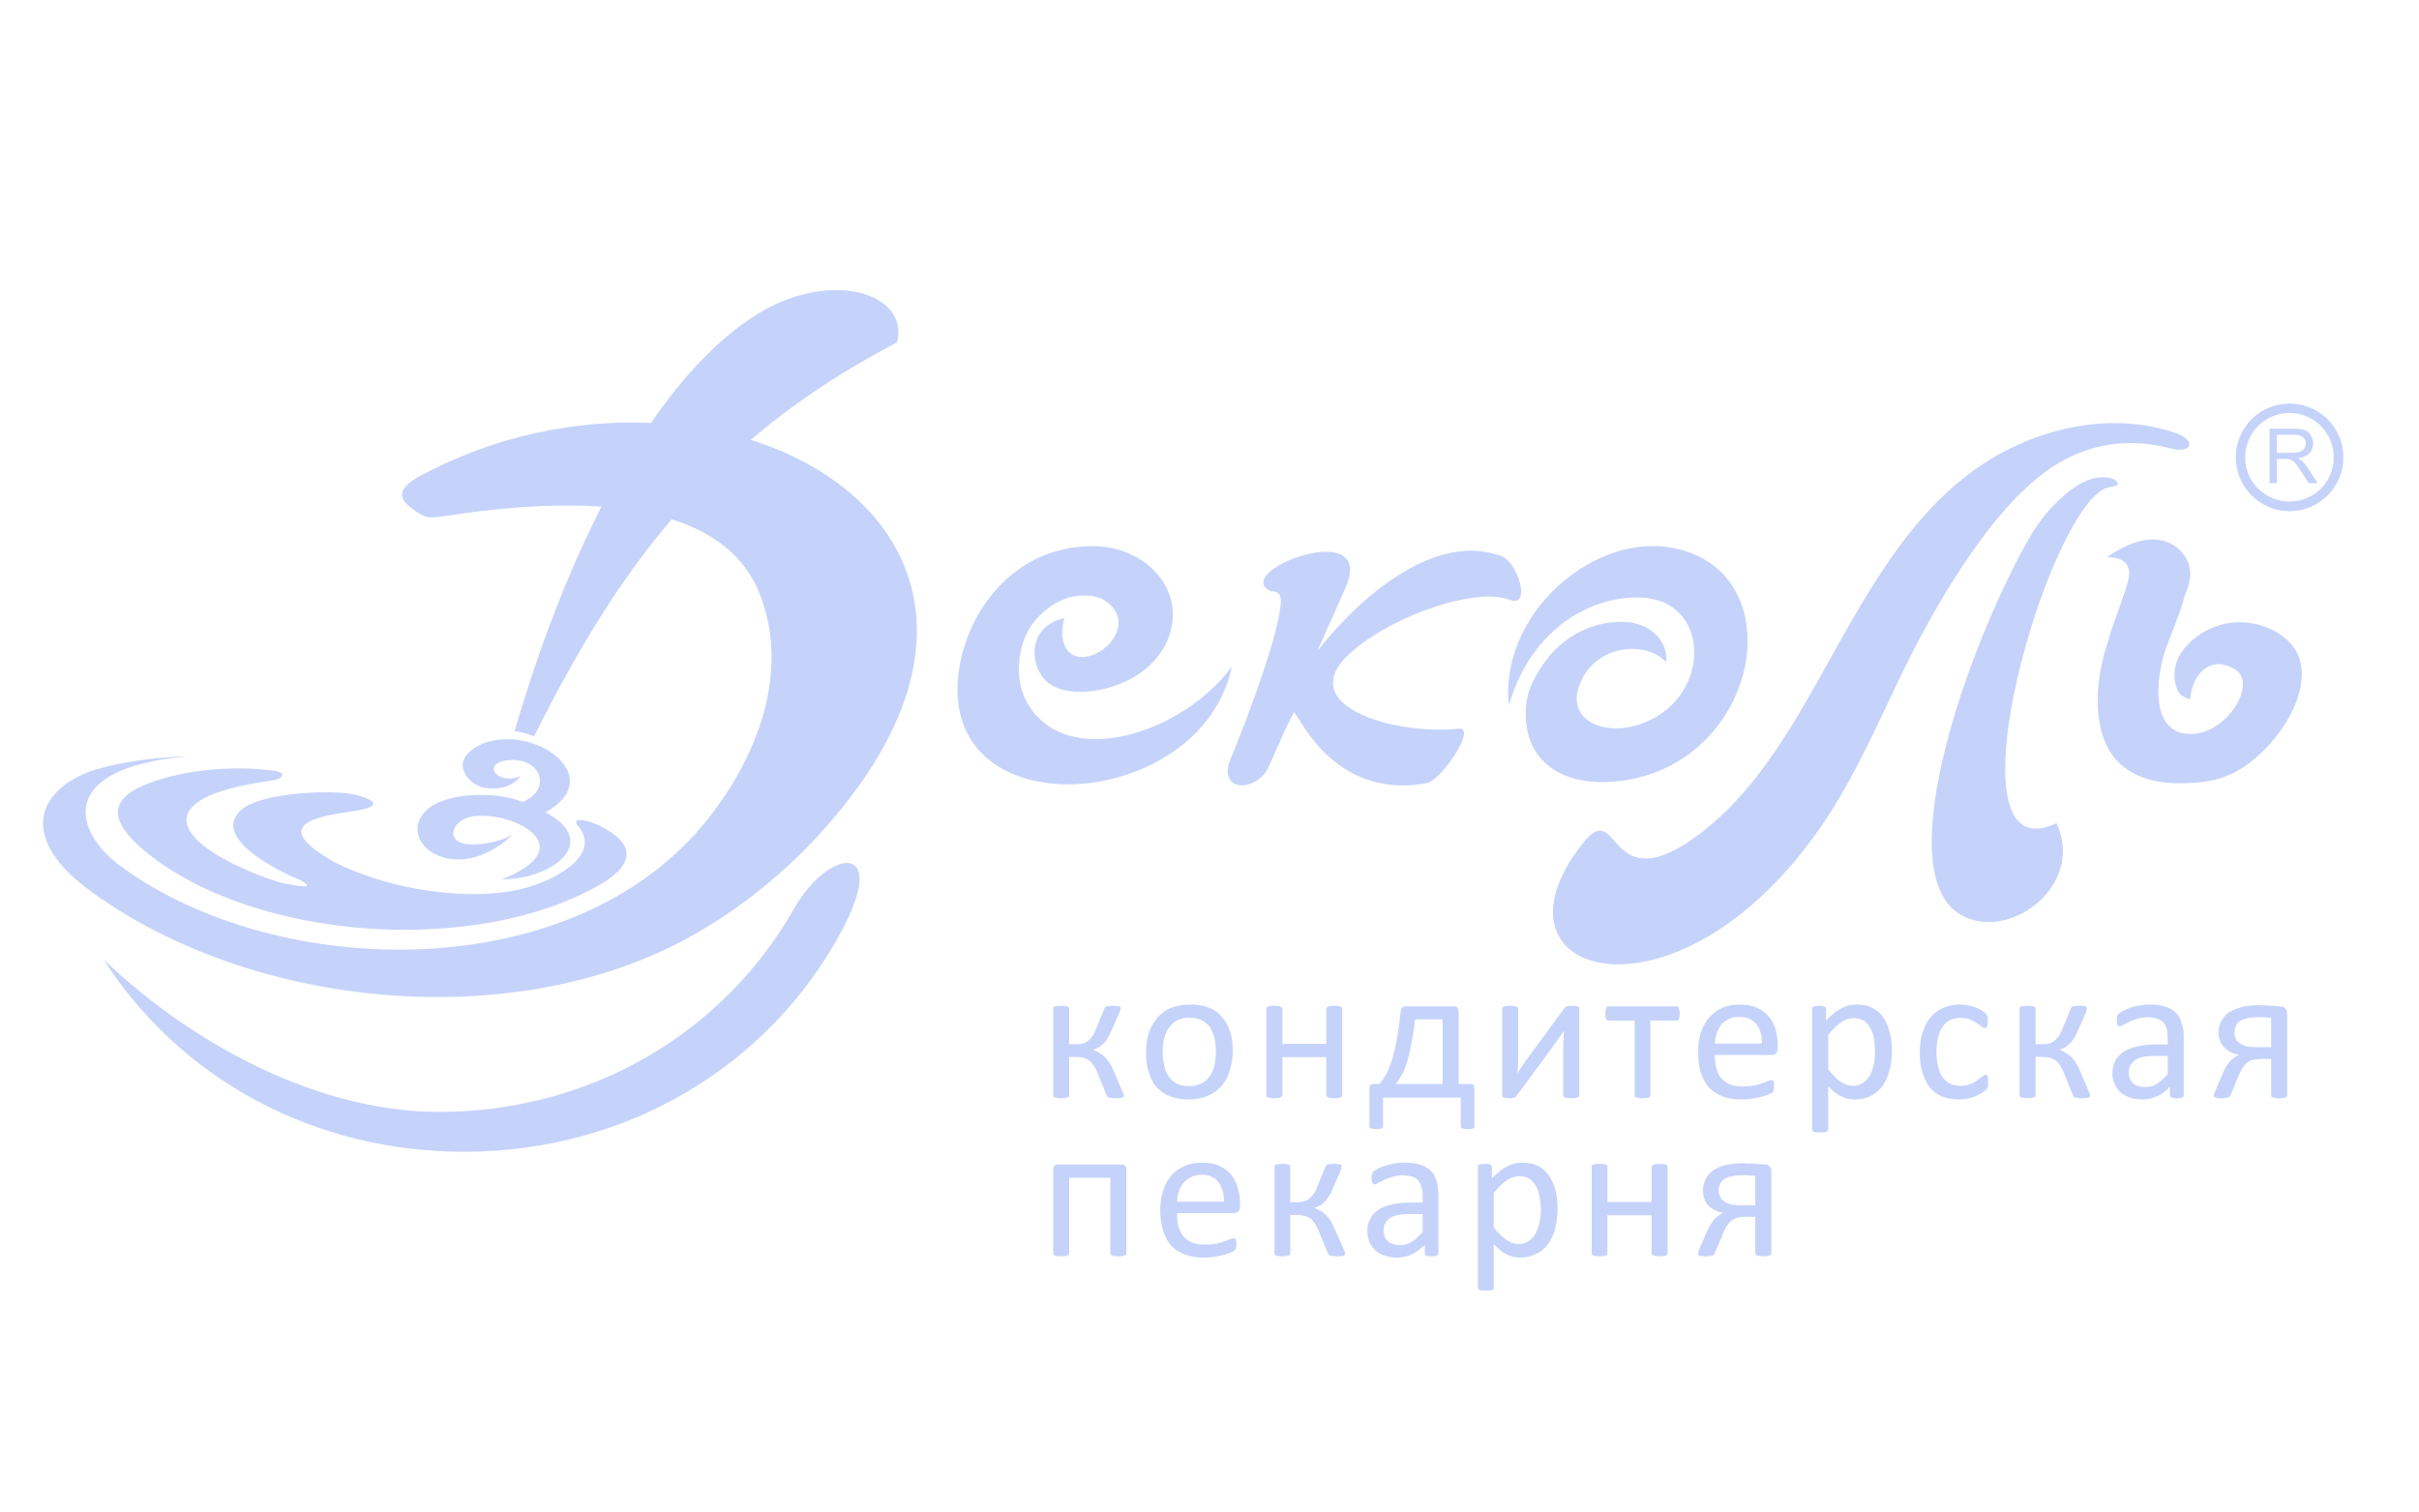 <?xml version="1.0" encoding="UTF-8"?>
<!DOCTYPE svg PUBLIC "-//W3C//DTD SVG 1.1//EN" "http://www.w3.org/Graphics/SVG/1.1/DTD/svg11.dtd">
<!-- Creator: CorelDRAW X8 -->
<svg xmlns="http://www.w3.org/2000/svg" xml:space="preserve" width="80mm" height="50mm" version="1.1" style="shape-rendering:geometricPrecision; text-rendering:geometricPrecision; image-rendering:optimizeQuality; fill-rule:evenodd; clip-rule:evenodd"
viewBox="0 0 8000 5000"
 xmlns:xlink="http://www.w3.org/1999/xlink">
 <defs>
  <style type="text/css">
   <![CDATA[
    .fil0 {fill:#C5D3FA}
   ]]>
  </style>
 </defs>
 <g id="Layer_x0020_1">
  <g id="_2242847648928">
   <g id="Деколь.cdr">
    <path class="fil0" d="M3717 3625c0,1 -1,3 -1,3 -1,1 -3,2 -5,3 -1,1 -4,1 -7,1 -4,1 -8,1 -13,1 -6,0 -11,0 -14,-1 -4,0 -7,-1 -10,-2 -2,0 -4,-1 -5,-2 -1,-2 -2,-3 -2,-4l-30 -74c-4,-10 -8,-18 -13,-25 -4,-7 -9,-13 -15,-17 -5,-4 -12,-7 -19,-9 -8,-2 -16,-3 -25,-3l-22 0 0 129c0,1 -1,2 -2,3 -1,1 -2,2 -5,2 -2,1 -4,2 -8,2 -3,1 -7,1 -12,1 -4,0 -8,0 -12,-1 -3,0 -6,-1 -8,-2 -2,0 -3,-1 -5,-2 0,-1 -1,-2 -1,-3l0 -291c0,-1 1,-2 1,-2 2,-1 3,-2 5,-3 2,-1 5,-1 8,-1 4,-1 8,-1 12,-1 5,0 9,0 12,1 4,0 6,0 8,1 3,1 4,2 5,3 1,0 2,1 2,2l0 120 22 0c8,0 15,0 22,-2 7,-2 13,-5 18,-9 6,-5 11,-10 15,-16 5,-7 8,-15 12,-24l27 -66c0,-2 1,-3 2,-4 1,-2 3,-3 5,-3 2,-2 5,-2 8,-2 4,-1 8,-1 14,-1 5,0 9,0 13,1 3,0 5,0 7,1 2,1 3,2 4,3 1,0 1,1 1,2 0,3 0,4 -1,6 0,3 -1,5 -2,8l-28 63c-4,10 -9,19 -14,26 -4,8 -9,14 -15,18 -5,5 -10,9 -15,11 -5,3 -11,5 -16,7l0 0c8,3 15,6 21,10 6,3 12,8 17,13 6,5 11,12 16,19 4,7 9,15 13,25l31 73c1,1 2,2 2,3 1,2 1,3 1,4 0,1 0,2 1,3 0,1 0,2 0,2zm360 -148c0,23 -4,45 -10,64 -6,20 -15,37 -27,51 -12,14 -28,25 -46,33 -18,8 -40,12 -64,12 -23,0 -44,-4 -61,-11 -18,-6 -32,-17 -44,-30 -12,-13 -20,-30 -26,-49 -6,-19 -9,-40 -9,-64 0,-24 3,-45 9,-65 6,-19 16,-36 28,-51 12,-14 27,-25 45,-33 19,-7 40,-11 64,-11 24,0 44,3 62,10 17,7 32,17 43,31 12,13 21,29 27,48 6,19 9,41 9,65zm-56 3c0,-15 -1,-30 -4,-43 -3,-14 -8,-26 -14,-37 -7,-10 -16,-18 -27,-24 -11,-6 -25,-10 -42,-10 -15,0 -29,3 -40,9 -11,5 -20,13 -27,23 -8,10 -13,22 -17,36 -3,14 -5,29 -5,45 0,16 2,30 5,44 2,14 7,26 14,36 6,10 16,19 27,25 11,6 25,9 42,9 15,0 28,-3 40,-9 11,-5 20,-13 27,-23 7,-10 13,-21 16,-35 3,-14 5,-29 5,-46zm418 143c0,2 0,3 -1,4 -1,1 -3,2 -4,3 -2,1 -5,2 -8,2 -4,1 -8,1 -13,1 -5,0 -10,0 -13,-1 -4,0 -6,-1 -8,-2 -2,-1 -3,-2 -4,-3 -1,-1 -2,-2 -2,-4l0 -126 -145 0 0 126c0,2 -1,3 -2,4 -1,1 -2,2 -4,3 -2,1 -5,2 -8,2 -3,1 -8,1 -13,1 -5,0 -9,0 -13,-1 -3,0 -6,-1 -8,-2 -2,-1 -3,-2 -4,-3 -1,-1 -1,-2 -1,-4l0 -286c0,-2 0,-3 1,-4 1,-1 2,-2 4,-3 2,-2 5,-2 8,-2 4,-1 8,-1 13,-1 5,0 10,0 13,1 3,0 6,0 8,2 2,1 3,2 4,3 1,1 2,2 2,4l0 116 145 0 0 -116c0,-2 1,-3 2,-4 1,-1 2,-2 4,-3 2,-2 4,-2 8,-2 3,-1 8,-1 13,-1 5,0 9,0 13,1 3,0 6,0 8,2 1,1 3,2 4,3 1,1 1,2 1,4l0 286zm135 104c0,1 -1,3 -1,3 -1,1 -2,2 -4,3 -2,0 -4,1 -7,1 -3,1 -6,1 -10,1 -5,0 -8,0 -11,-1 -3,0 -5,-1 -7,-1 -2,-1 -3,-2 -4,-3 0,0 -1,-2 -1,-3l0 -128c0,-5 1,-8 3,-10 1,-2 5,-3 9,-3l21 0c8,-9 15,-20 22,-32 7,-13 13,-28 19,-46 6,-19 11,-42 16,-67 5,-26 9,-57 13,-94 1,-3 1,-5 2,-8 1,-2 2,-4 3,-6 1,-1 3,-2 5,-3 2,-1 4,-1 7,-1l159 0c5,0 9,1 12,4 2,4 4,8 4,15l0 238 40 0c4,0 7,1 9,3 2,2 3,5 3,10l0 128c0,1 0,3 -1,3 -1,1 -2,2 -3,3 -2,0 -5,1 -8,1 -3,1 -6,1 -10,1 -4,0 -8,0 -11,-1 -2,0 -5,-1 -7,-1 -1,-1 -3,-2 -3,-3 -1,0 -2,-2 -2,-3l0 -96 -257 0 0 96zm197 -355l-91 0c-4,34 -9,64 -14,87 -4,24 -9,44 -15,61 -5,16 -11,29 -17,39 -6,10 -12,20 -18,27l155 0 0 -214zm452 251c0,2 -1,3 -1,4 -1,2 -2,3 -5,3 -1,1 -4,2 -7,2 -4,1 -8,1 -13,1 -5,0 -9,0 -13,-1 -3,0 -6,-1 -8,-2 -2,0 -4,-1 -5,-3 0,-1 -1,-2 -1,-4l0 -164c0,-9 0,-17 1,-26 0,-8 1,-17 1,-25 -4,9 -10,17 -16,25 -6,8 -11,16 -17,24l-122 166c-1,2 -3,3 -4,5 -1,1 -2,2 -4,3 -2,1 -4,1 -7,1 -3,1 -6,1 -10,1 -5,0 -9,0 -12,-1 -3,0 -5,-1 -7,-2 -2,0 -3,-1 -4,-3 -1,-1 -1,-2 -1,-4l0 -286c0,-2 0,-3 1,-4 1,-2 2,-3 4,-3 2,-2 5,-2 8,-2 4,-1 8,-1 13,-1 10,0 17,1 21,3 4,1 6,4 6,7l0 165c0,8 -1,17 -1,25 0,8 -1,16 -2,24 5,-8 10,-16 15,-23 5,-8 11,-16 16,-23l123 -168c2,-2 3,-3 4,-5 2,-1 3,-2 6,-3 1,-1 4,-1 7,-1 2,-1 6,-1 10,-1 5,0 9,0 12,1 3,0 5,0 7,2 2,0 3,1 4,3 1,1 1,2 1,4l0 286zm332 -270c0,4 -1,7 -1,10 0,3 -1,6 -2,8 -1,2 -2,3 -3,4 -2,1 -3,1 -5,1l-86 0 0 247c0,2 0,3 -1,4 -1,1 -3,2 -4,3 -2,1 -5,2 -8,2 -4,1 -8,1 -13,1 -5,0 -10,0 -13,-1 -4,0 -6,-1 -8,-2 -2,-1 -4,-2 -4,-3 -1,-1 -1,-2 -1,-4l0 -247 -86 0c-2,0 -4,0 -5,-1 -1,-1 -2,-2 -3,-4 -1,-2 -2,-5 -2,-8 -1,-3 -1,-6 -1,-11 0,-3 0,-7 1,-10 0,-3 1,-5 2,-7 1,-2 2,-4 3,-5 1,-1 3,-1 5,-1l224 0c2,0 3,0 5,1 1,1 2,3 3,5 1,2 1,4 2,7 0,3 1,7 1,11zm324 115c0,8 -2,14 -6,17 -4,4 -9,5 -14,5l-188 0c0,17 2,31 5,43 3,13 8,24 16,33 7,9 17,16 29,21 12,5 26,7 43,7 14,0 26,-1 37,-3 10,-2 20,-5 27,-8 8,-2 14,-5 19,-7 5,-2 9,-3 12,-3 1,0 2,0 3,1 2,1 3,2 3,3 1,2 1,4 2,6 0,3 0,6 0,10 0,3 0,5 0,7 0,2 -1,4 -1,6 0,1 -1,3 -1,4 -1,1 -2,3 -3,4 -2,1 -5,3 -11,5 -5,3 -13,6 -22,8 -9,2 -20,5 -32,7 -11,2 -24,3 -38,3 -24,0 -44,-3 -62,-10 -17,-7 -32,-16 -45,-29 -11,-13 -21,-29 -27,-49 -6,-19 -9,-42 -9,-68 0,-24 3,-46 9,-66 7,-19 16,-36 28,-50 12,-13 26,-24 43,-31 17,-8 36,-11 57,-11 23,0 42,3 58,11 16,7 29,17 39,29 10,12 17,26 22,42 5,17 7,34 7,53l0 10zm-52 -16c0,-27 -6,-49 -19,-65 -13,-15 -32,-23 -57,-23 -13,0 -24,2 -34,7 -10,5 -18,11 -25,19 -6,8 -11,18 -15,28 -3,11 -5,23 -6,34l156 0zm430 24c0,25 -3,47 -9,67 -5,20 -13,37 -23,51 -11,13 -24,24 -39,32 -16,7 -34,11 -54,11 -8,0 -16,-1 -23,-3 -7,-1 -14,-4 -21,-8 -7,-3 -14,-8 -21,-13 -7,-6 -14,-12 -21,-20l0 143c0,2 -1,3 -2,5 0,1 -2,2 -4,3 -2,1 -4,1 -8,2 -3,0 -7,0 -13,0 -5,0 -9,0 -13,0 -3,-1 -6,-1 -7,-2 -2,-1 -4,-2 -5,-3 0,-2 -1,-3 -1,-5l0 -399c0,-2 0,-3 1,-5 1,-1 2,-2 4,-2 2,-2 4,-2 7,-2 3,-1 7,-1 11,-1 4,0 8,0 11,1 3,0 5,0 7,2 2,0 3,1 4,2 1,2 1,3 1,5l0 39c9,-10 17,-17 25,-24 8,-6 17,-12 25,-16 8,-4 16,-8 25,-10 9,-2 18,-3 27,-3 21,0 39,4 53,12 15,8 27,19 36,33 9,14 16,30 20,49 5,18 7,38 7,59zm-56 6c0,-15 -1,-29 -3,-43 -2,-14 -6,-26 -11,-36 -6,-11 -13,-19 -22,-26 -9,-6 -21,-9 -34,-9 -7,0 -14,1 -20,3 -7,2 -14,5 -20,9 -7,5 -14,11 -22,18 -7,7 -15,15 -23,26l0 113c14,18 28,32 41,41 13,9 26,14 41,14 13,0 24,-3 33,-10 10,-6 17,-15 23,-25 6,-11 10,-23 13,-36 3,-13 4,-26 4,-39zm374 97c0,4 0,7 0,10 0,3 0,5 -1,6 0,2 -1,4 -2,5 -1,2 -2,4 -5,6 -3,3 -7,6 -13,10 -7,4 -14,7 -22,11 -8,3 -17,5 -26,7 -9,2 -19,3 -29,3 -20,0 -39,-4 -54,-10 -17,-7 -30,-17 -41,-30 -10,-13 -18,-29 -24,-48 -6,-19 -9,-41 -9,-65 0,-29 4,-53 11,-73 7,-20 16,-37 28,-50 12,-13 26,-22 43,-29 16,-6 33,-9 52,-9 9,0 18,1 27,3 8,1 16,4 23,6 8,3 14,6 20,10 5,3 9,7 12,9 3,2 4,5 5,6 1,2 2,3 2,5 1,2 2,4 2,7 0,3 0,6 0,10 0,8 -1,14 -3,17 -2,3 -4,5 -7,5 -3,0 -7,-2 -11,-5 -4,-4 -9,-8 -16,-12 -6,-4 -13,-8 -22,-12 -10,-3 -20,-5 -32,-5 -26,0 -45,10 -58,29 -14,20 -21,48 -21,85 0,18 2,34 6,48 3,14 8,26 15,35 7,9 15,16 25,21 10,4 21,7 34,7 12,0 22,-2 32,-6 9,-4 17,-8 23,-13 7,-4 13,-9 17,-12 5,-4 8,-6 11,-6 1,0 3,1 4,1 1,1 1,3 2,5 1,2 2,4 2,7 0,3 0,7 0,11zm338 46c0,1 -1,3 -2,3 0,1 -1,2 -4,3 -2,1 -4,1 -8,1 -3,1 -7,1 -12,1 -6,0 -11,0 -15,-1 -3,0 -6,-1 -9,-2 -2,0 -4,-1 -5,-2 -1,-2 -1,-3 -2,-4l-30 -74c-4,-10 -8,-18 -13,-25 -4,-7 -9,-13 -15,-17 -6,-4 -12,-7 -19,-9 -7,-2 -16,-3 -25,-3l-22 0 0 129c0,1 -1,2 -2,3 -1,1 -3,2 -5,2 -2,1 -5,2 -8,2 -3,1 -7,1 -12,1 -4,0 -8,0 -11,-1 -4,0 -7,-1 -9,-2 -2,0 -3,-1 -4,-2 -1,-1 -2,-2 -2,-3l0 -291c0,-1 1,-2 2,-2 1,-1 2,-2 4,-3 2,-1 5,-1 9,-1 3,-1 7,-1 11,-1 5,0 9,0 12,1 3,0 6,0 8,1 2,1 4,2 5,3 1,0 2,1 2,2l0 120 22 0c8,0 15,0 22,-2 7,-2 13,-5 18,-9 6,-5 11,-10 15,-16 4,-7 9,-15 12,-24l27 -66c0,-2 1,-3 2,-4 1,-2 3,-3 5,-3 2,-2 5,-2 8,-2 4,-1 8,-1 14,-1 5,0 9,0 13,1 3,0 6,0 7,1 2,1 3,2 4,3 0,0 1,1 1,2 0,3 -1,4 -1,6 -1,3 -1,5 -2,8l-28 63c-4,10 -8,19 -14,26 -5,8 -10,14 -15,18 -5,5 -10,9 -15,11 -6,3 -10,5 -15,7l0 0c7,3 14,6 20,10 6,3 12,8 18,13 5,5 10,12 15,19 4,7 9,15 13,25l31 73c1,1 2,2 2,3 0,2 1,3 1,4 0,1 0,2 0,3 1,1 1,2 1,2zm309 -2c0,3 -1,5 -3,6 -1,1 -4,2 -7,3 -3,1 -7,1 -13,1 -5,0 -10,0 -13,-1 -4,-1 -6,-2 -7,-3 -2,-1 -3,-3 -3,-6l0 -28c-12,13 -26,24 -41,31 -16,7 -32,11 -49,11 -15,0 -29,-2 -41,-6 -12,-4 -23,-10 -31,-17 -9,-7 -16,-17 -20,-27 -5,-11 -8,-23 -8,-37 0,-16 4,-30 10,-42 7,-12 16,-22 29,-30 12,-7 27,-13 45,-17 18,-4 38,-6 60,-6l39 0 0 -22c0,-11 -1,-21 -3,-30 -3,-8 -6,-15 -11,-21 -6,-5 -12,-10 -21,-12 -8,-3 -18,-5 -30,-5 -13,0 -24,2 -35,5 -10,3 -19,6 -27,10 -8,4 -14,7 -19,10 -6,3 -9,5 -12,5 -2,0 -3,0 -5,-1 -1,-1 -2,-3 -3,-4 -1,-2 -1,-4 -2,-7 0,-2 0,-5 0,-9 0,-5 0,-9 1,-12 0,-3 2,-6 5,-9 3,-2 8,-6 15,-9 7,-4 15,-7 24,-11 9,-3 19,-5 30,-7 11,-2 22,-3 33,-3 20,0 38,2 52,7 15,4 26,11 35,20 9,9 16,21 19,34 5,13 7,29 7,46l0 193zm-53 -130l-45 0c-14,0 -26,1 -37,3 -11,3 -19,6 -26,11 -7,5 -12,11 -16,17 -3,7 -5,15 -5,23 0,15 5,27 14,36 10,9 23,13 40,13 14,0 27,-3 38,-10 12,-7 24,-18 37,-33l0 -60zm395 130c0,2 -1,3 -2,4 0,2 -2,3 -4,3 -1,1 -4,2 -8,2 -3,1 -7,1 -13,1 -5,0 -9,0 -13,-1 -3,0 -6,-1 -8,-2 -2,0 -3,-1 -4,-3 -1,-1 -1,-2 -1,-4l0 -120 -30 0c-13,0 -24,1 -31,3 -7,2 -14,5 -20,10 -5,5 -11,12 -15,19 -5,8 -9,18 -14,29l-23 56c-1,2 -2,5 -3,6 -2,2 -3,3 -6,4 -2,1 -5,2 -9,2 -4,1 -8,1 -14,1 -4,0 -7,0 -11,0 -3,-1 -5,-1 -7,-2 -3,0 -4,-1 -5,-2 -1,-1 -2,-3 -2,-4 0,-2 1,-4 2,-8 1,-3 4,-9 7,-17l23 -54c6,-13 13,-25 22,-35 9,-10 19,-17 30,-22 -21,-3 -37,-12 -49,-24 -12,-13 -19,-29 -19,-50 0,-14 3,-26 9,-37 6,-12 14,-21 25,-29 12,-7 25,-13 41,-17 17,-5 35,-7 56,-7 5,0 11,0 18,1 6,0 13,0 21,1 7,0 14,0 20,1 7,0 13,1 17,2 7,0 12,2 15,7 3,3 5,8 5,14l0 272zm-53 -256c-8,-1 -15,-1 -23,-2 -9,0 -16,0 -23,0 -14,0 -26,1 -36,4 -9,2 -17,5 -23,10 -6,5 -10,10 -12,16 -3,6 -4,13 -4,21 0,7 1,14 4,20 3,6 8,11 13,15 6,4 13,8 23,10 9,2 21,3 38,3l43 0 0 -97z"/>
    <path class="fil0" d="M3725 4146c0,1 0,3 -1,4 -1,1 -2,2 -5,3 -1,1 -4,1 -7,2 -4,0 -8,1 -13,1 -5,0 -10,-1 -13,-1 -3,-1 -6,-1 -8,-2 -2,-1 -4,-2 -5,-3 0,-1 -1,-3 -1,-4l0 -250 -136 0 0 250c0,1 -1,3 -2,4 0,1 -2,2 -4,3 -2,1 -5,1 -8,2 -3,0 -8,1 -13,1 -5,0 -9,-1 -13,-1 -3,-1 -6,-1 -8,-2 -2,-1 -3,-2 -4,-3 0,-1 -1,-3 -1,-4l0 -276c0,-6 1,-11 5,-14 2,-3 6,-4 12,-4l209 0c5,0 9,1 12,4 3,3 4,8 4,14l0 276zm376 -156c0,9 -2,15 -7,18 -4,3 -8,5 -14,5l-187 0c0,16 1,30 4,43 4,13 9,24 16,33 8,9 17,16 29,21 12,5 27,7 44,7 14,0 26,-1 36,-3 11,-2 20,-5 28,-8 7,-3 14,-5 19,-7 5,-2 9,-3 11,-3 1,0 3,0 4,1 1,1 2,2 3,3 0,2 1,3 1,6 0,3 1,6 1,10 0,3 -1,5 -1,7 0,2 0,4 -1,5 0,2 0,4 -1,5 -1,1 -2,2 -3,3 -1,2 -5,4 -10,6 -6,3 -13,5 -22,8 -10,2 -20,5 -32,7 -12,2 -25,3 -38,3 -24,0 -45,-4 -62,-10 -18,-7 -33,-16 -45,-29 -12,-13 -21,-29 -27,-49 -6,-19 -10,-42 -10,-68 0,-24 4,-47 10,-66 6,-20 15,-36 27,-50 12,-14 27,-24 44,-31 17,-8 36,-11 57,-11 22,0 41,3 57,10 16,8 29,17 39,29 10,13 18,27 22,43 5,17 8,34 8,53l0 9zm-53 -15c0,-28 -6,-49 -19,-65 -12,-16 -31,-24 -56,-24 -13,0 -25,3 -34,8 -10,5 -18,11 -25,19 -7,8 -12,18 -15,28 -4,11 -6,22 -6,34l155 0zm400 173c0,1 0,2 -1,3 -1,1 -2,2 -4,3 -2,0 -5,1 -8,1 -3,0 -8,1 -13,1 -6,0 -10,-1 -14,-1 -4,-1 -7,-1 -9,-2 -3,0 -4,-1 -5,-3 -1,-1 -2,-2 -2,-4l-31 -74c-4,-9 -8,-17 -12,-24 -5,-7 -10,-13 -15,-17 -6,-4 -12,-7 -20,-9 -7,-2 -15,-3 -25,-3l-22 0 0 129c0,1 0,2 -2,3 -1,1 -2,2 -4,2 -2,1 -5,1 -9,2 -3,0 -7,1 -11,1 -5,0 -9,-1 -12,-1 -3,-1 -6,-1 -8,-2 -2,0 -4,-1 -5,-2 -1,-1 -1,-2 -1,-3l0 -291c0,-1 0,-2 1,-3 1,-1 3,-1 5,-2 2,-1 5,-1 8,-1 3,-1 7,-1 12,-1 4,0 8,0 11,1 4,0 7,0 9,1 2,1 3,1 4,2 2,1 2,2 2,3l0 120 22 0c8,0 16,-1 22,-3 7,-1 13,-4 19,-9 5,-4 10,-9 14,-16 5,-6 9,-14 12,-23l27 -66c1,-2 1,-3 3,-4 1,-2 2,-3 4,-4 2,-1 5,-1 9,-1 3,-1 8,-1 14,-1 4,0 9,0 12,1 3,0 6,0 8,1 1,1 3,1 3,2 1,1 1,2 1,3 0,2 0,4 -1,6 0,2 -1,5 -2,8l-27 63c-4,10 -9,19 -14,26 -5,8 -10,13 -15,18 -5,5 -10,9 -16,11 -5,3 -10,5 -15,7l0 0c7,3 14,6 21,10 6,3 12,7 17,13 5,5 10,11 15,18 5,8 9,16 13,26l32 72c1,2 1,3 2,4 0,2 0,3 1,4 0,1 0,2 0,3 0,1 0,1 0,2zm309 -2c0,3 -1,5 -2,6 -2,1 -5,2 -7,3 -4,0 -8,1 -13,1 -6,0 -11,-1 -14,-1 -3,-1 -5,-2 -7,-3 -2,-1 -2,-3 -2,-6l0 -28c-13,13 -27,23 -42,31 -15,7 -32,11 -49,11 -15,0 -28,-2 -41,-6 -12,-4 -22,-10 -31,-17 -8,-8 -15,-17 -20,-28 -4,-10 -7,-22 -7,-36 0,-17 3,-30 10,-42 6,-12 16,-22 28,-30 12,-8 27,-13 45,-17 18,-4 38,-6 60,-6l40 0 0 -22c0,-12 -1,-21 -4,-30 -2,-8 -6,-15 -11,-21 -5,-6 -12,-10 -20,-13 -8,-2 -19,-4 -31,-4 -13,0 -24,2 -34,5 -11,3 -20,6 -27,10 -8,4 -15,7 -20,10 -5,3 -9,5 -12,5 -1,0 -3,-1 -4,-2 -1,0 -2,-2 -3,-4 -1,-1 -2,-3 -2,-6 -1,-3 -1,-5 -1,-9 0,-5 0,-9 1,-12 1,-3 3,-6 5,-9 3,-3 8,-6 15,-10 7,-3 15,-7 24,-10 10,-3 19,-5 30,-7 11,-3 22,-3 33,-3 21,0 38,2 53,7 14,4 26,11 35,20 9,9 15,20 19,34 4,13 6,28 6,46l0 193zm-52 -130l-45 0c-14,0 -27,1 -37,3 -11,3 -20,6 -27,11 -7,5 -12,11 -15,17 -4,7 -5,14 -5,23 0,15 4,27 14,36 9,8 23,13 40,13 13,0 26,-4 38,-11 12,-7 24,-18 37,-32l0 -60zm446 -18c0,25 -3,48 -8,68 -6,20 -14,36 -24,50 -10,14 -23,25 -39,32 -15,8 -33,12 -53,12 -9,0 -16,-1 -24,-3 -7,-2 -14,-4 -21,-8 -7,-3 -14,-8 -20,-13 -7,-6 -14,-12 -22,-20l0 143c0,2 0,3 -1,5 -1,1 -3,2 -4,3 -2,1 -5,1 -8,2 -4,0 -8,0 -13,0 -5,0 -10,0 -13,0 -3,-1 -6,-1 -8,-2 -2,-1 -4,-2 -4,-3 -1,-2 -1,-3 -1,-5l0 -399c0,-2 0,-4 0,-5 1,-1 2,-2 4,-3 2,-1 5,-1 8,-1 3,-1 6,-1 10,-1 5,0 9,0 11,1 3,0 6,0 8,1 2,1 3,2 4,3 0,1 1,3 1,5l0 38c8,-9 17,-16 25,-23 8,-6 16,-12 24,-16 8,-4 17,-8 25,-10 9,-2 18,-3 28,-3 20,0 38,4 53,12 14,8 26,19 35,33 9,14 16,30 21,48 4,19 6,39 6,59zm-55 6c0,-14 -2,-28 -4,-42 -2,-14 -6,-26 -11,-36 -6,-11 -13,-19 -22,-26 -9,-6 -20,-9 -34,-9 -7,0 -13,1 -20,3 -7,2 -13,5 -20,9 -7,5 -14,10 -21,17 -8,8 -16,16 -24,27l0 113c14,18 28,31 41,41 13,9 27,14 41,14 13,0 24,-3 34,-10 9,-6 17,-15 23,-25 5,-11 10,-23 12,-36 3,-13 5,-26 5,-40zm419 142c0,1 -1,3 -1,4 -1,1 -3,2 -4,3 -3,1 -5,1 -9,2 -3,0 -7,1 -12,1 -5,0 -10,-1 -13,-1 -4,-1 -6,-1 -8,-2 -2,-1 -3,-2 -4,-3 -1,-1 -2,-3 -2,-4l0 -126 -146 0 0 126c0,1 0,3 -1,4 -1,1 -2,2 -4,3 -2,1 -4,1 -8,2 -3,0 -8,1 -13,1 -5,0 -9,-1 -13,-1 -3,-1 -6,-1 -8,-2 -2,-1 -3,-2 -4,-3 -1,-1 -1,-3 -1,-4l0 -286c0,-2 0,-3 1,-4 1,-1 2,-3 4,-4 2,-1 5,-1 8,-1 4,-1 8,-1 13,-1 5,0 10,0 13,1 4,0 6,0 8,1 2,1 3,3 4,4 1,1 1,2 1,4l0 116 146 0 0 -116c0,-2 1,-3 2,-4 1,-1 2,-3 4,-4 2,-1 4,-1 8,-1 3,-1 8,-1 13,-1 5,0 9,0 12,1 4,0 6,0 9,1 1,1 3,3 4,4 0,1 1,2 1,4l0 286zm343 0c0,1 0,3 -1,4 -1,1 -2,3 -4,3 -2,1 -5,1 -8,2 -4,0 -8,1 -13,1 -6,0 -10,-1 -13,-1 -4,-1 -6,-1 -8,-2 -2,0 -4,-2 -4,-3 -1,-1 -2,-3 -2,-4l0 -121 -30 0c-13,0 -23,1 -31,4 -7,2 -13,5 -19,10 -6,5 -11,11 -16,19 -5,8 -9,17 -13,29l-24 55c-1,3 -2,5 -3,7 -1,2 -3,3 -6,4 -2,1 -5,2 -9,2 -4,0 -8,1 -13,1 -5,0 -8,-1 -11,-1 -4,0 -6,0 -8,-1 -2,0 -4,-1 -5,-2 -1,-1 -1,-3 -1,-5 0,-1 0,-3 1,-7 1,-3 4,-9 7,-17l23 -54c6,-13 14,-25 22,-35 9,-10 19,-17 30,-22 -20,-3 -37,-12 -49,-24 -12,-13 -18,-30 -18,-50 0,-14 3,-27 9,-37 5,-12 14,-21 24,-29 12,-8 25,-14 42,-18 16,-4 34,-6 55,-6 6,0 12,0 18,1 7,0 14,0 21,0 7,1 14,1 20,2 7,0 13,1 18,1 6,1 11,3 14,7 3,4 5,9 5,15l0 272zm-53 -256c-7,-1 -15,-1 -23,-2 -8,0 -16,0 -22,0 -15,0 -27,1 -37,4 -9,2 -17,5 -23,10 -5,4 -10,10 -12,16 -3,6 -4,13 -4,20 0,8 2,15 5,21 2,6 7,11 13,15 5,4 13,7 22,10 9,2 22,3 38,3l43 0 0 -97z"/>
    <path class="fil0" d="M1742 2936c-144,42 -366,20 -534,-41 -49,-17 -89,-35 -119,-53 -211,-126 -9,-144 92,-161 121,-20 7,-54 -45,-58 -122,-9 -313,11 -350,69 -52,66 45,144 180,208 31,10 112,53 -41,19 -25,-8 -48,-16 -71,-25 -276,-109 -368,-254 37,-311 21,-3 33,-7 37,-11 15,-13 -1,-21 -34,-24 -130,-15 -283,-3 -407,45 -145,56 -112,138 -2,227 360,293 1095,343 1503,104 85,-50 120,-110 36,-169 -12,-8 -27,-16 -44,-25 -32,-16 -100,-32 -65,6 71,93 -74,172 -173,200z"/>
    <path class="fil0" d="M2627 3004c-233,411 -669,672 -1169,674 -450,2 -876,-272 -1116,-505 254,397 697,639 1200,637 535,-3 1000,-284 1239,-726 164,-303 -39,-280 -154,-80z"/>
    <path class="fil0" d="M4449 1946c109,-243 -385,-55 -246,10 20,-1 34,7 33,35 -6,126 -156,498 -168,523 -42,111 96,107 131,15 29,-63 50,-118 81,-173 10,16 22,32 32,49 103,156 244,215 405,186 51,-9 173,-193 104,-180 -228,21 -561,-86 -340,-264 145,-120 407,-204 511,-163 74,29 28,-124 -26,-144 -212,-81 -458,121 -609,313l92 -207z"/>
    <path class="fil0" d="M1560 2586c14,11 31,19 49,21 41,5 84,-3 113,-40 -76,33 -133,-42 -43,-52 105,-13 152,93 50,138 -92,-38 -254,-30 -314,23 -118,104 90,267 280,85 -33,20 -97,35 -143,32 -86,-6 -56,-81 9,-92 127,-22 375,99 98,208 168,0 330,-124 145,-222 197,-109 -8,-272 -174,-237 -42,8 -92,36 -99,73 -3,19 4,42 29,63z"/>
    <path class="fil0" d="M1702 2419c18,1 51,10 64,17 141,-281 281,-514 455,-718 135,42 244,120 294,253 97,255 -11,532 -173,737 -442,560 -1424,538 -1942,158 -160,-117 -211,-324 212,-363l0 -1c-99,4 -207,17 -293,43 -124,37 -229,135 -148,272 29,49 79,96 141,140 524,374 1358,460 1936,160 164,-85 315,-202 442,-336 606,-644 325,-1158 -207,-1326 139,-119 298,-225 484,-323 39,-164 -215,-237 -447,-102 -127,74 -251,200 -367,369 -247,-11 -516,42 -763,175 -83,45 -66,78 -34,103 54,43 65,37 130,28 143,-22 328,-41 503,-29 -107,210 -208,468 -287,743z"/>
    <path class="fil0" d="M5398 2403c-118,28 -237,-38 -158,-171 61,-100 206,-110 270,-42 8,-74 -60,-132 -141,-133 -113,-2 -216,56 -279,161 -19,31 -31,56 -37,82 -13,52 -9,117 14,165 42,88 145,139 302,117 463,-67 568,-716 141,-773 -254,-33 -551,228 -520,524 79,-270 291,-365 442,-356 240,14 227,363 -34,426z"/>
    <path class="fil0" d="M3395 2321c-34,-62 -33,-147 -3,-218 31,-73 117,-136 193,-133 25,0 48,4 65,14 120,75 -7,209 -90,187 -35,-9 -60,-56 -40,-126 -104,21 -121,124 -74,192 50,72 192,63 295,8 80,-44 130,-115 137,-194 12,-134 -110,-240 -253,-244 -260,-7 -417,201 -451,393 -98,554 799,496 900,4 -154,216 -548,354 -679,117z"/>
    <path class="fil0" d="M7225 1971c-17,65 -42,118 -62,174 -32,91 -58,287 87,283 115,-3 218,-168 141,-214 -80,-49 -141,15 -148,99 -25,-6 -38,-19 -44,-36 -39,-110 75,-200 167,-215 75,-13 149,11 197,54 113,101 15,301 -124,408 -70,53 -135,65 -219,67 -125,3 -235,-41 -270,-171 -26,-96 -7,-211 18,-287 24,-87 62,-170 72,-221 10,-47 -25,-72 -73,-68 143,-101 232,-55 264,5 22,41 11,83 -6,122z"/>
    <path class="fil0" d="M6044 2702c90,-137 163,-301 241,-464 105,-218 294,-554 499,-691 123,-82 257,-100 398,-63 62,17 87,-26 12,-52 -188,-64 -396,-28 -567,62 -294,155 -455,473 -611,751 -109,194 -222,380 -389,509 -316,243 -267,-122 -391,34 -359,449 326,649 808,-86z"/>
    <path class="fil0" d="M6478 3022c158,102 421,-90 323,-299 -386,183 -19,-1084 177,-1112 30,-4 35,-12 12,-26 -107,-39 -232,115 -272,183 -205,352 -471,1106 -240,1254z"/>
    <path class="fil0" d="M7572 1335c98,0 178,79 178,178 0,98 -80,178 -178,178 -98,0 -178,-80 -178,-178 0,-99 80,-178 178,-178zm0 31c81,0 146,66 146,147 0,81 -65,146 -146,146 -81,0 -147,-65 -147,-146 0,-81 66,-147 147,-147zm-66 232l0 -180 80 0c16,0 28,2 36,5 9,3 15,9 20,17 6,8 8,17 8,27 0,13 -4,24 -13,33 -8,8 -21,14 -38,16 7,3 11,6 15,9 7,7 13,15 19,24l32 49 -30 0 -24 -37c-7,-11 -13,-19 -17,-25 -5,-6 -9,-10 -12,-12 -4,-2 -8,-4 -11,-5 -3,0 -7,-1 -14,-1l-27 0 0 80 -24 0zm24 -100l51 0c11,0 20,-1 26,-4 6,-2 10,-6 14,-10 3,-5 5,-11 5,-17 0,-8 -4,-15 -10,-21 -6,-5 -16,-8 -29,-8l-57 0 0 60z"/>
   </g>
  </g>
 </g>
</svg>
